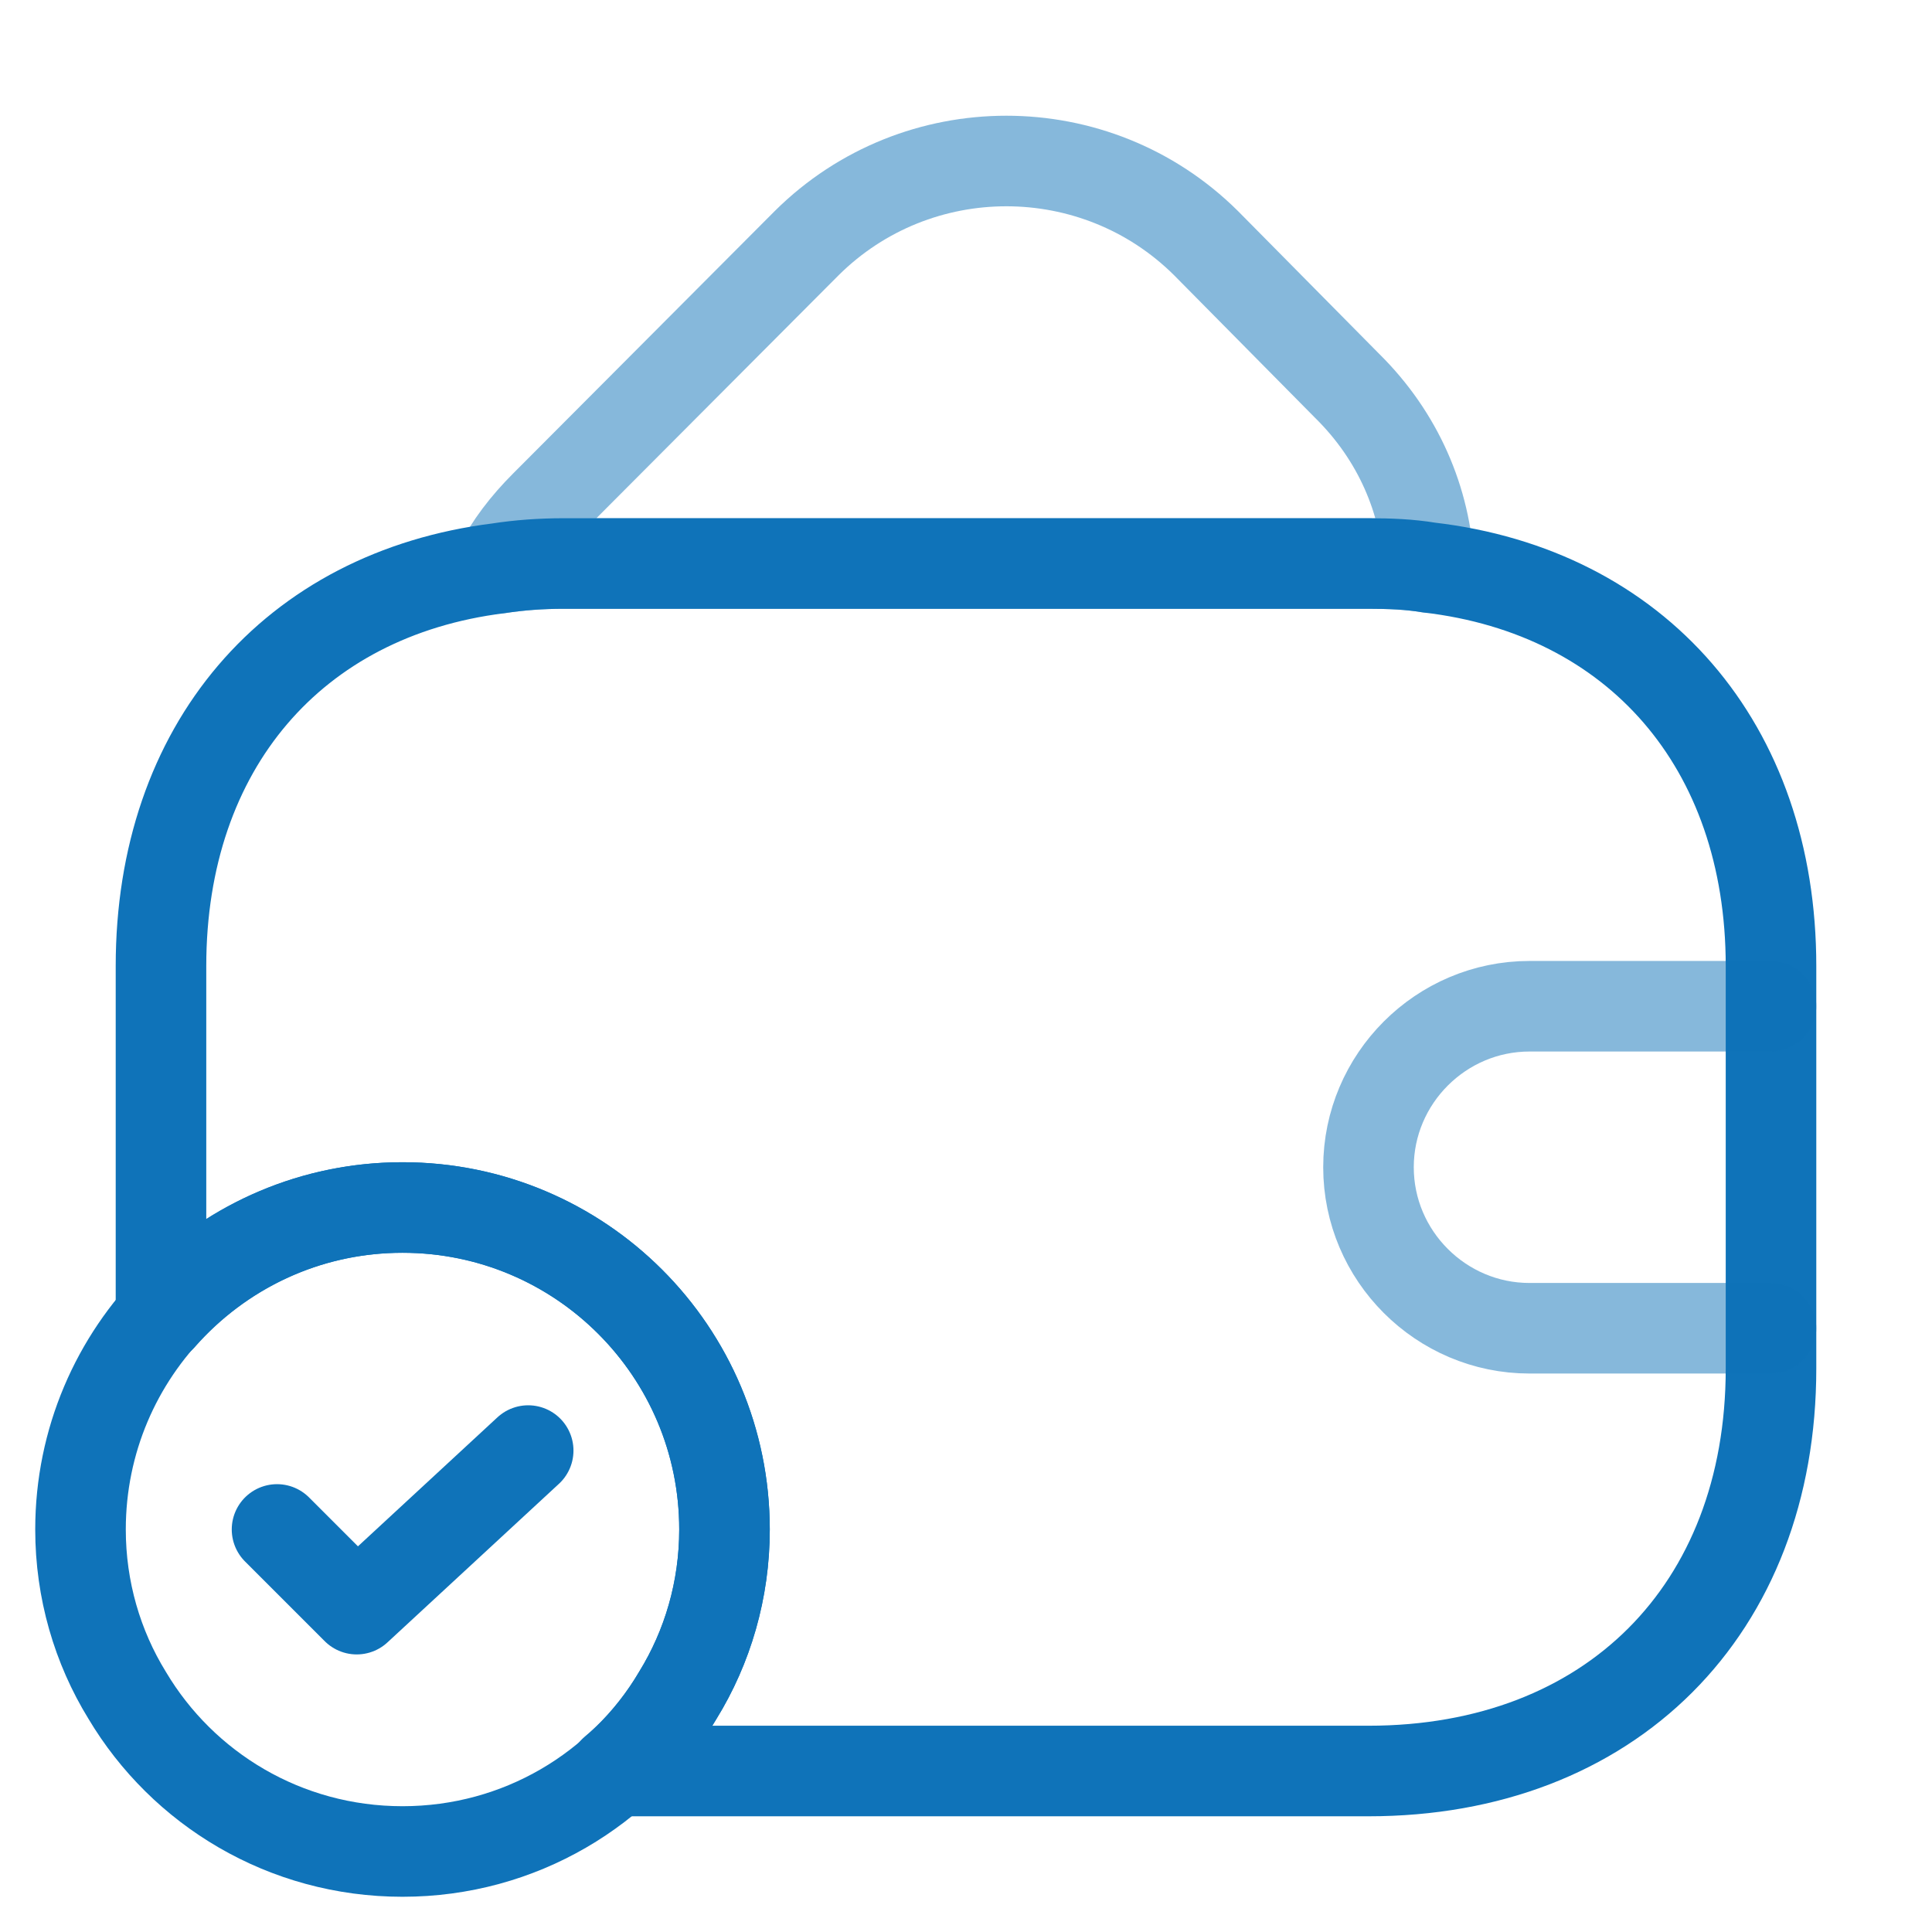 <?xml version="1.0" encoding="UTF-8"?> <svg xmlns="http://www.w3.org/2000/svg" width="64" height="64" viewBox="0 0 64 64" fill="none"><path d="M24 50.667C24 52.667 23.44 54.56 22.453 56.16C20.613 59.253 17.227 61.333 13.333 61.333C9.44 61.333 6.053 59.253 4.213 56.16C3.227 54.56 2.667 52.667 2.667 50.667C2.667 44.773 7.44 40 13.333 40C19.227 40 24 44.773 24 50.667Z" stroke="#0f73b9" stroke-width="3" stroke-miterlimit="10" stroke-linecap="round" stroke-linejoin="round"></path><path d="M9.177 50.665L11.817 53.305L17.497 48.052" stroke="#0f73b9" stroke-width="3" stroke-linecap="round" stroke-linejoin="round"></path><path opacity="0.5" d="M47.337 18.8C46.697 18.693 46.03 18.667 45.337 18.667H18.67C17.924 18.667 17.204 18.72 16.51 18.827C16.884 18.08 17.417 17.387 18.057 16.747L26.724 8.053C30.377 4.427 36.297 4.427 39.95 8.053L44.617 12.773C46.324 14.453 47.23 16.587 47.337 18.8Z" stroke="#0f73b9" stroke-width="3" stroke-linecap="round" stroke-linejoin="round"></path><path d="M58.667 32V45.333C58.667 53.333 53.333 58.667 45.333 58.667H20.347C21.173 57.973 21.893 57.12 22.453 56.16C23.44 54.56 24 52.667 24 50.667C24 44.773 19.227 40 13.333 40C10.133 40 7.28 41.413 5.333 43.627V32C5.333 24.747 9.707 19.68 16.507 18.827C17.2 18.72 17.92 18.667 18.667 18.667H45.333C46.027 18.667 46.693 18.693 47.333 18.8C54.213 19.6 58.667 24.693 58.667 32Z" stroke="#0f73b9" stroke-width="3" stroke-linecap="round" stroke-linejoin="round"></path><path opacity="0.5" d="M58.667 33.333H50.667C47.733 33.333 45.333 35.733 45.333 38.667C45.333 41.6 47.733 44 50.667 44H58.667" stroke="#0f73b9" stroke-width="3" stroke-linecap="round" stroke-linejoin="round"></path></svg> 
